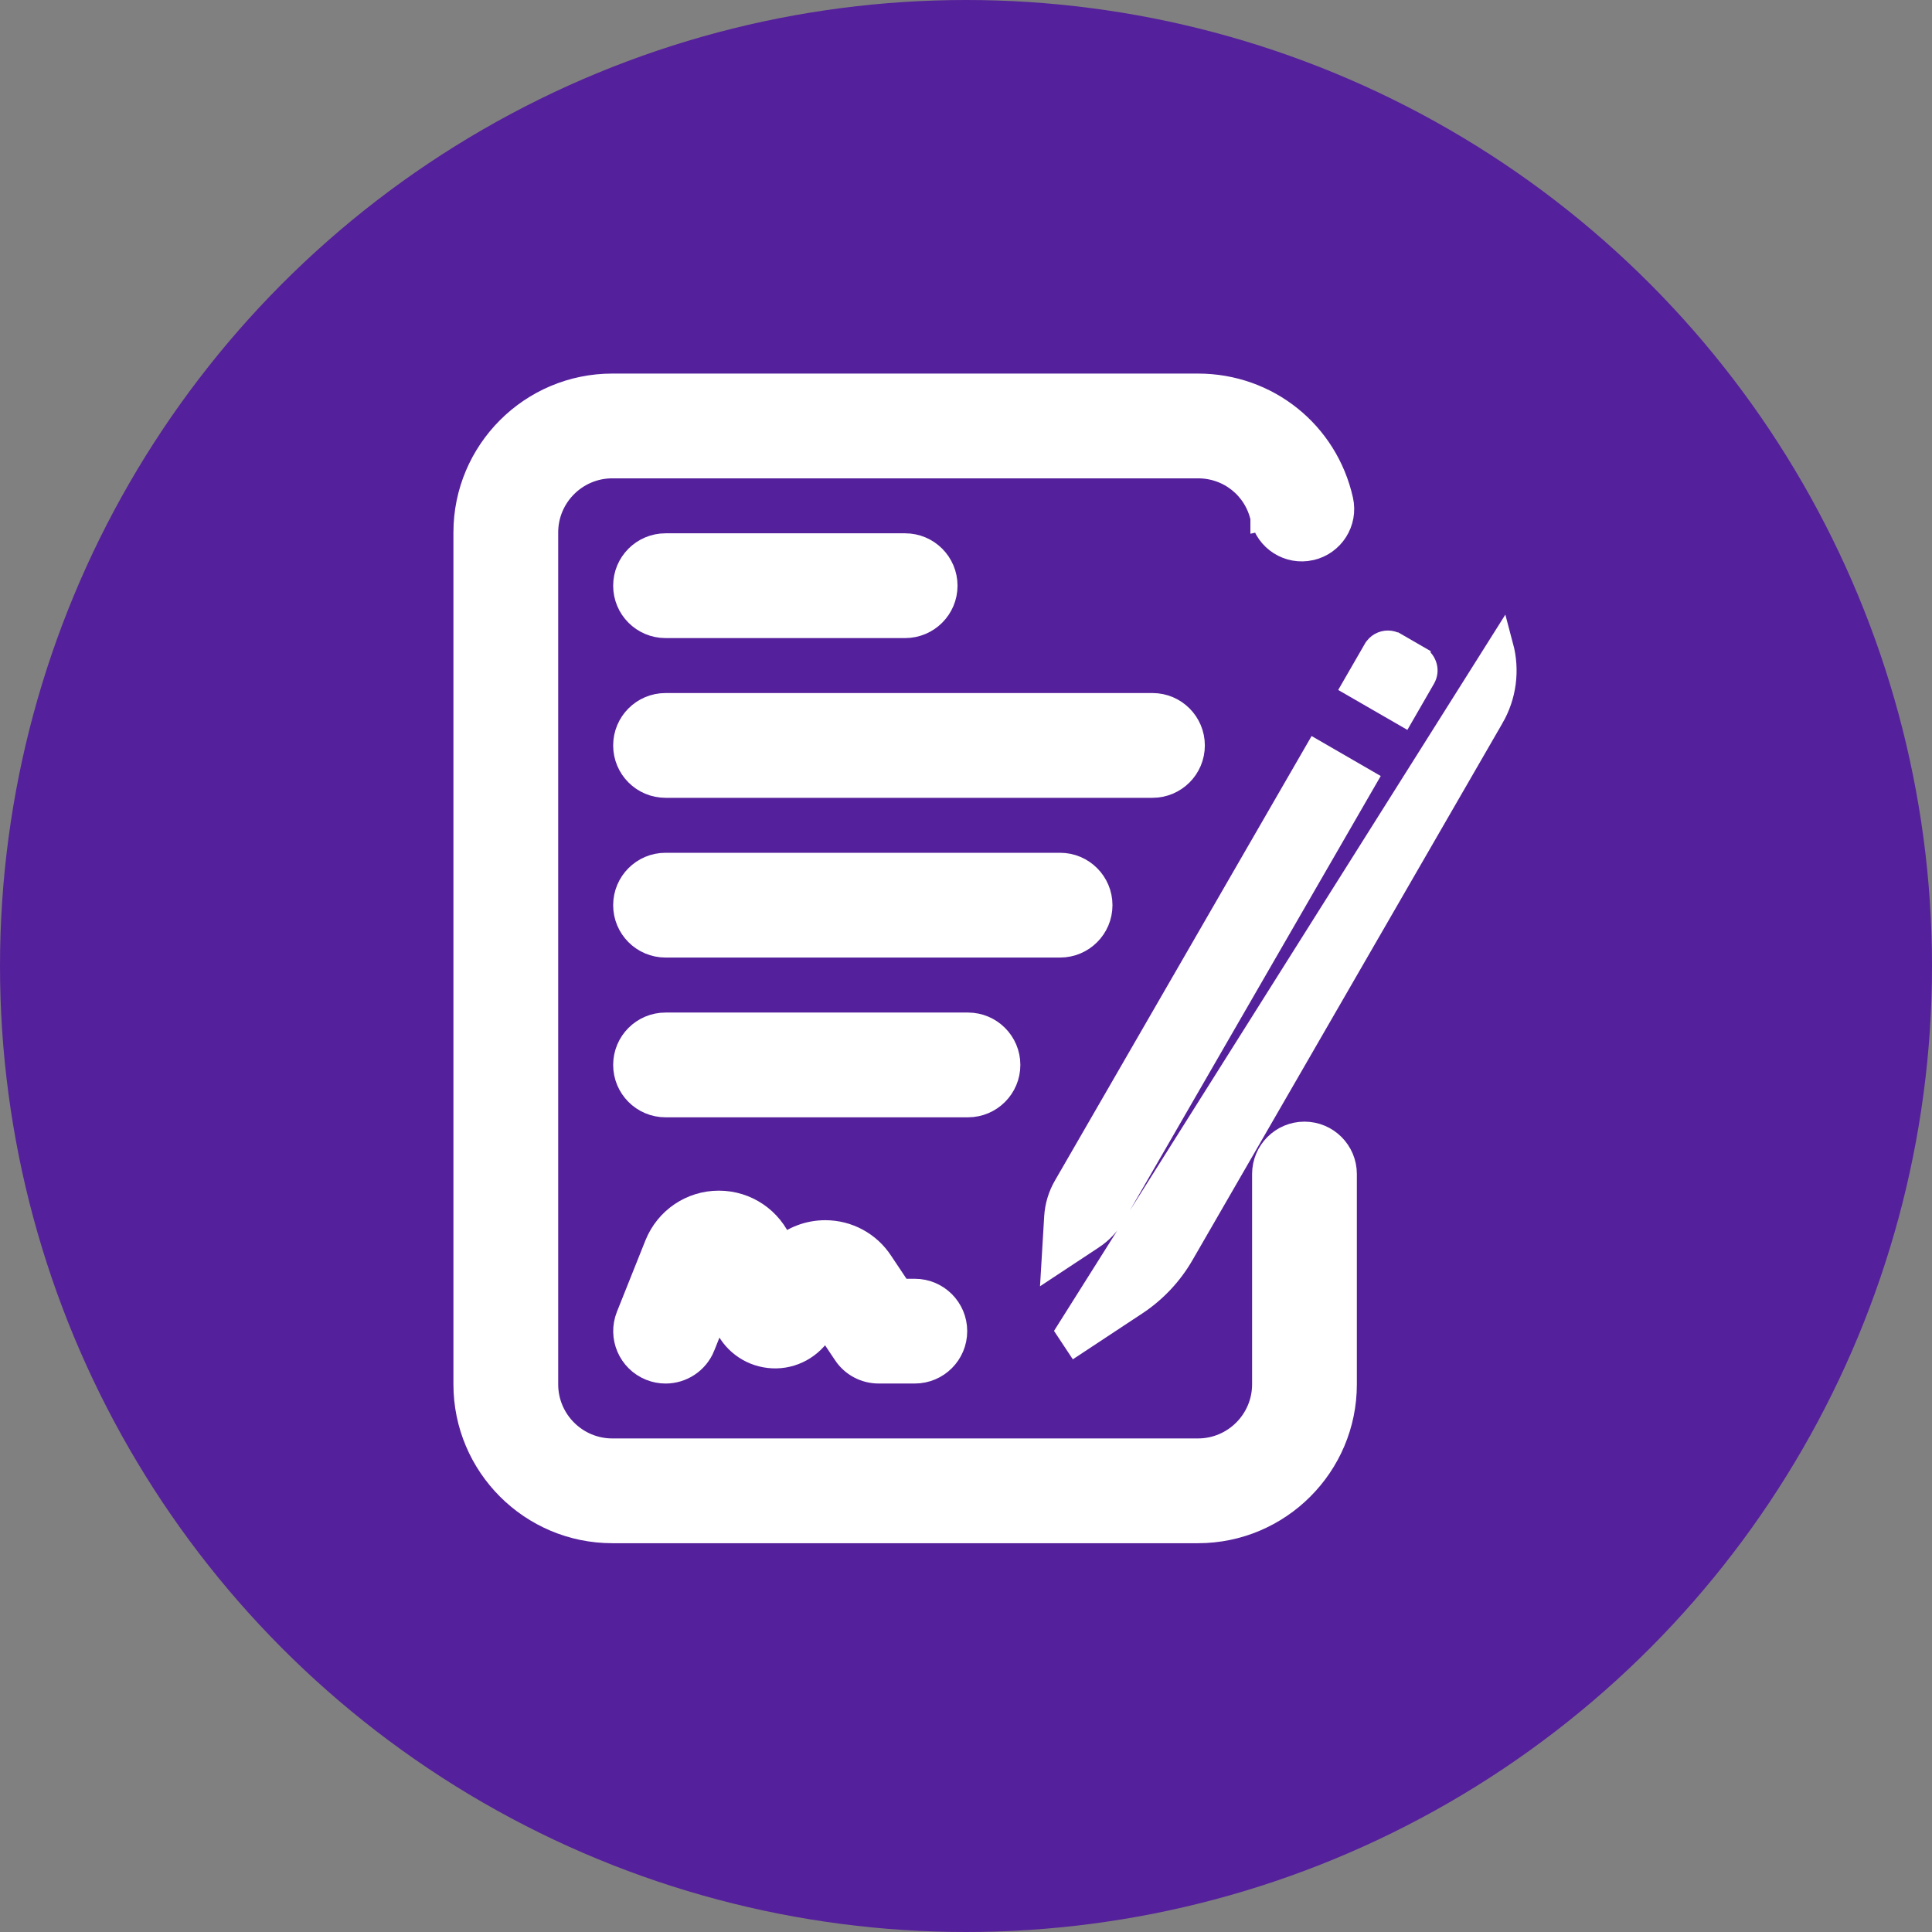 <svg xmlns="http://www.w3.org/2000/svg" width="75" height="75" viewBox="0 0 75 75" fill="none"><rect x="0" y="0" width="75" height="75" fill="#808080" stroke="none"/><circle cx="37.5" cy="37.5" r="37.5" fill="#55209B"></circle><path d="M49.04 20.094C49.224 20.921 50.041 21.44 50.87 21.257L50.872 21.256C51.696 21.071 52.218 20.253 52.033 19.425C51.45 16.823 49.175 15.002 46.506 15.002H23.769C20.644 15.002 18.102 17.544 18.102 20.669V53.74C18.102 56.866 20.644 59.407 23.769 59.407H46.506C49.631 59.407 52.173 56.866 52.173 53.74V45.576C52.173 44.73 51.487 44.042 50.639 44.042C49.791 44.042 49.106 44.73 49.106 45.576V53.74C49.106 55.173 47.939 56.34 46.506 56.34H23.769C22.336 56.34 21.169 55.173 21.169 53.74V20.669C21.169 19.236 22.336 18.069 23.769 18.069H46.506C47.733 18.069 48.772 18.9 49.04 20.094ZM49.04 20.094L49.529 19.985L49.041 20.095C49.041 20.094 49.041 20.094 49.04 20.094Z" fill="white" stroke="white"></path><path d="M58.25 25.095L58.25 25.095L41.512 51.659L41.788 52.076L41.788 52.076C41.788 52.076 41.788 52.076 41.788 52.076L44.069 50.57C44.802 50.087 45.418 49.432 45.856 48.673C45.856 48.673 45.856 48.673 45.856 48.673L57.891 27.827L57.892 27.827C58.371 26.995 58.498 26.023 58.25 25.095ZM43.199 47.14L43.198 47.14C42.999 47.487 42.714 47.789 42.38 48.01C42.38 48.01 42.38 48.01 42.379 48.01L40.932 48.965L41.035 47.236C41.035 47.236 41.035 47.236 41.035 47.236C41.035 47.236 41.035 47.236 41.035 47.236C41.06 46.834 41.18 46.437 41.38 46.089C41.38 46.089 41.38 46.089 41.38 46.089L51.099 29.256L52.917 30.307L43.199 47.14ZM54.8 27.044H54.801L54.451 27.651L52.632 26.601L53.415 25.244L53.416 25.243C53.514 25.073 53.691 24.977 53.88 24.977C53.969 24.977 54.06 25 54.143 25.048L54.144 25.048L55.038 25.564C55.038 25.565 55.039 25.565 55.039 25.565C55.163 25.637 55.25 25.751 55.288 25.891C55.325 26.025 55.307 26.167 55.233 26.294L54.8 27.044Z" fill="white" stroke="white"></path><path d="M25.836 24.27H35.137C35.985 24.27 36.671 23.583 36.671 22.737C36.671 21.89 35.985 21.203 35.137 21.203H25.836C24.988 21.203 24.303 21.89 24.303 22.737C24.303 23.583 24.988 24.27 25.836 24.27Z" fill="white" stroke="white"></path><path d="M46.272 28.938C46.272 28.091 45.587 27.404 44.739 27.404H25.836C24.988 27.404 24.303 28.091 24.303 28.938C24.303 29.784 24.988 30.471 25.836 30.471H44.739C45.587 30.471 46.272 29.784 46.272 28.938Z" fill="white" stroke="white"></path><path d="M42.686 35.139C42.686 34.293 42 33.605 41.152 33.605H25.836C24.988 33.605 24.303 34.293 24.303 35.139C24.303 35.985 24.988 36.672 25.836 36.672H41.152C42 36.672 42.686 35.985 42.686 35.139Z" fill="white" stroke="white"></path><path d="M39.11 41.34C39.11 40.494 38.424 39.807 37.576 39.807H25.836C24.988 39.807 24.303 40.494 24.303 41.34C24.303 42.186 24.988 42.874 25.836 42.874H37.576C38.424 42.874 39.11 42.186 39.11 41.34Z" fill="white" stroke="white"></path><path d="M30.353 48.498L30.287 48.332L30.287 48.332L30.286 48.33C29.891 47.355 28.956 46.721 27.905 46.721C26.853 46.721 25.917 47.355 25.521 48.334L25.521 48.334L25.52 48.336L24.414 51.106C24.414 51.106 24.414 51.106 24.414 51.106C24.1 51.893 24.484 52.785 25.27 53.099L25.272 53.1C25.454 53.172 25.645 53.209 25.839 53.209C26.446 53.209 27.022 52.845 27.263 52.246L27.263 52.245L27.907 50.635L28.189 51.339L28.189 51.339L28.189 51.341C28.471 52.036 29.109 52.522 29.855 52.607C30.619 52.697 31.35 52.351 31.791 51.718L31.791 51.718L31.798 51.709L32.041 51.343L32.833 52.527L32.833 52.528C33.118 52.954 33.596 53.208 34.108 53.208H35.513C36.361 53.208 37.047 52.521 37.047 51.675C37.047 50.829 36.361 50.142 35.513 50.142H34.923L34.18 49.029C33.707 48.303 32.905 47.868 32.038 47.868C31.408 47.868 30.811 48.096 30.353 48.498Z" fill="white" stroke="white"></path></svg>